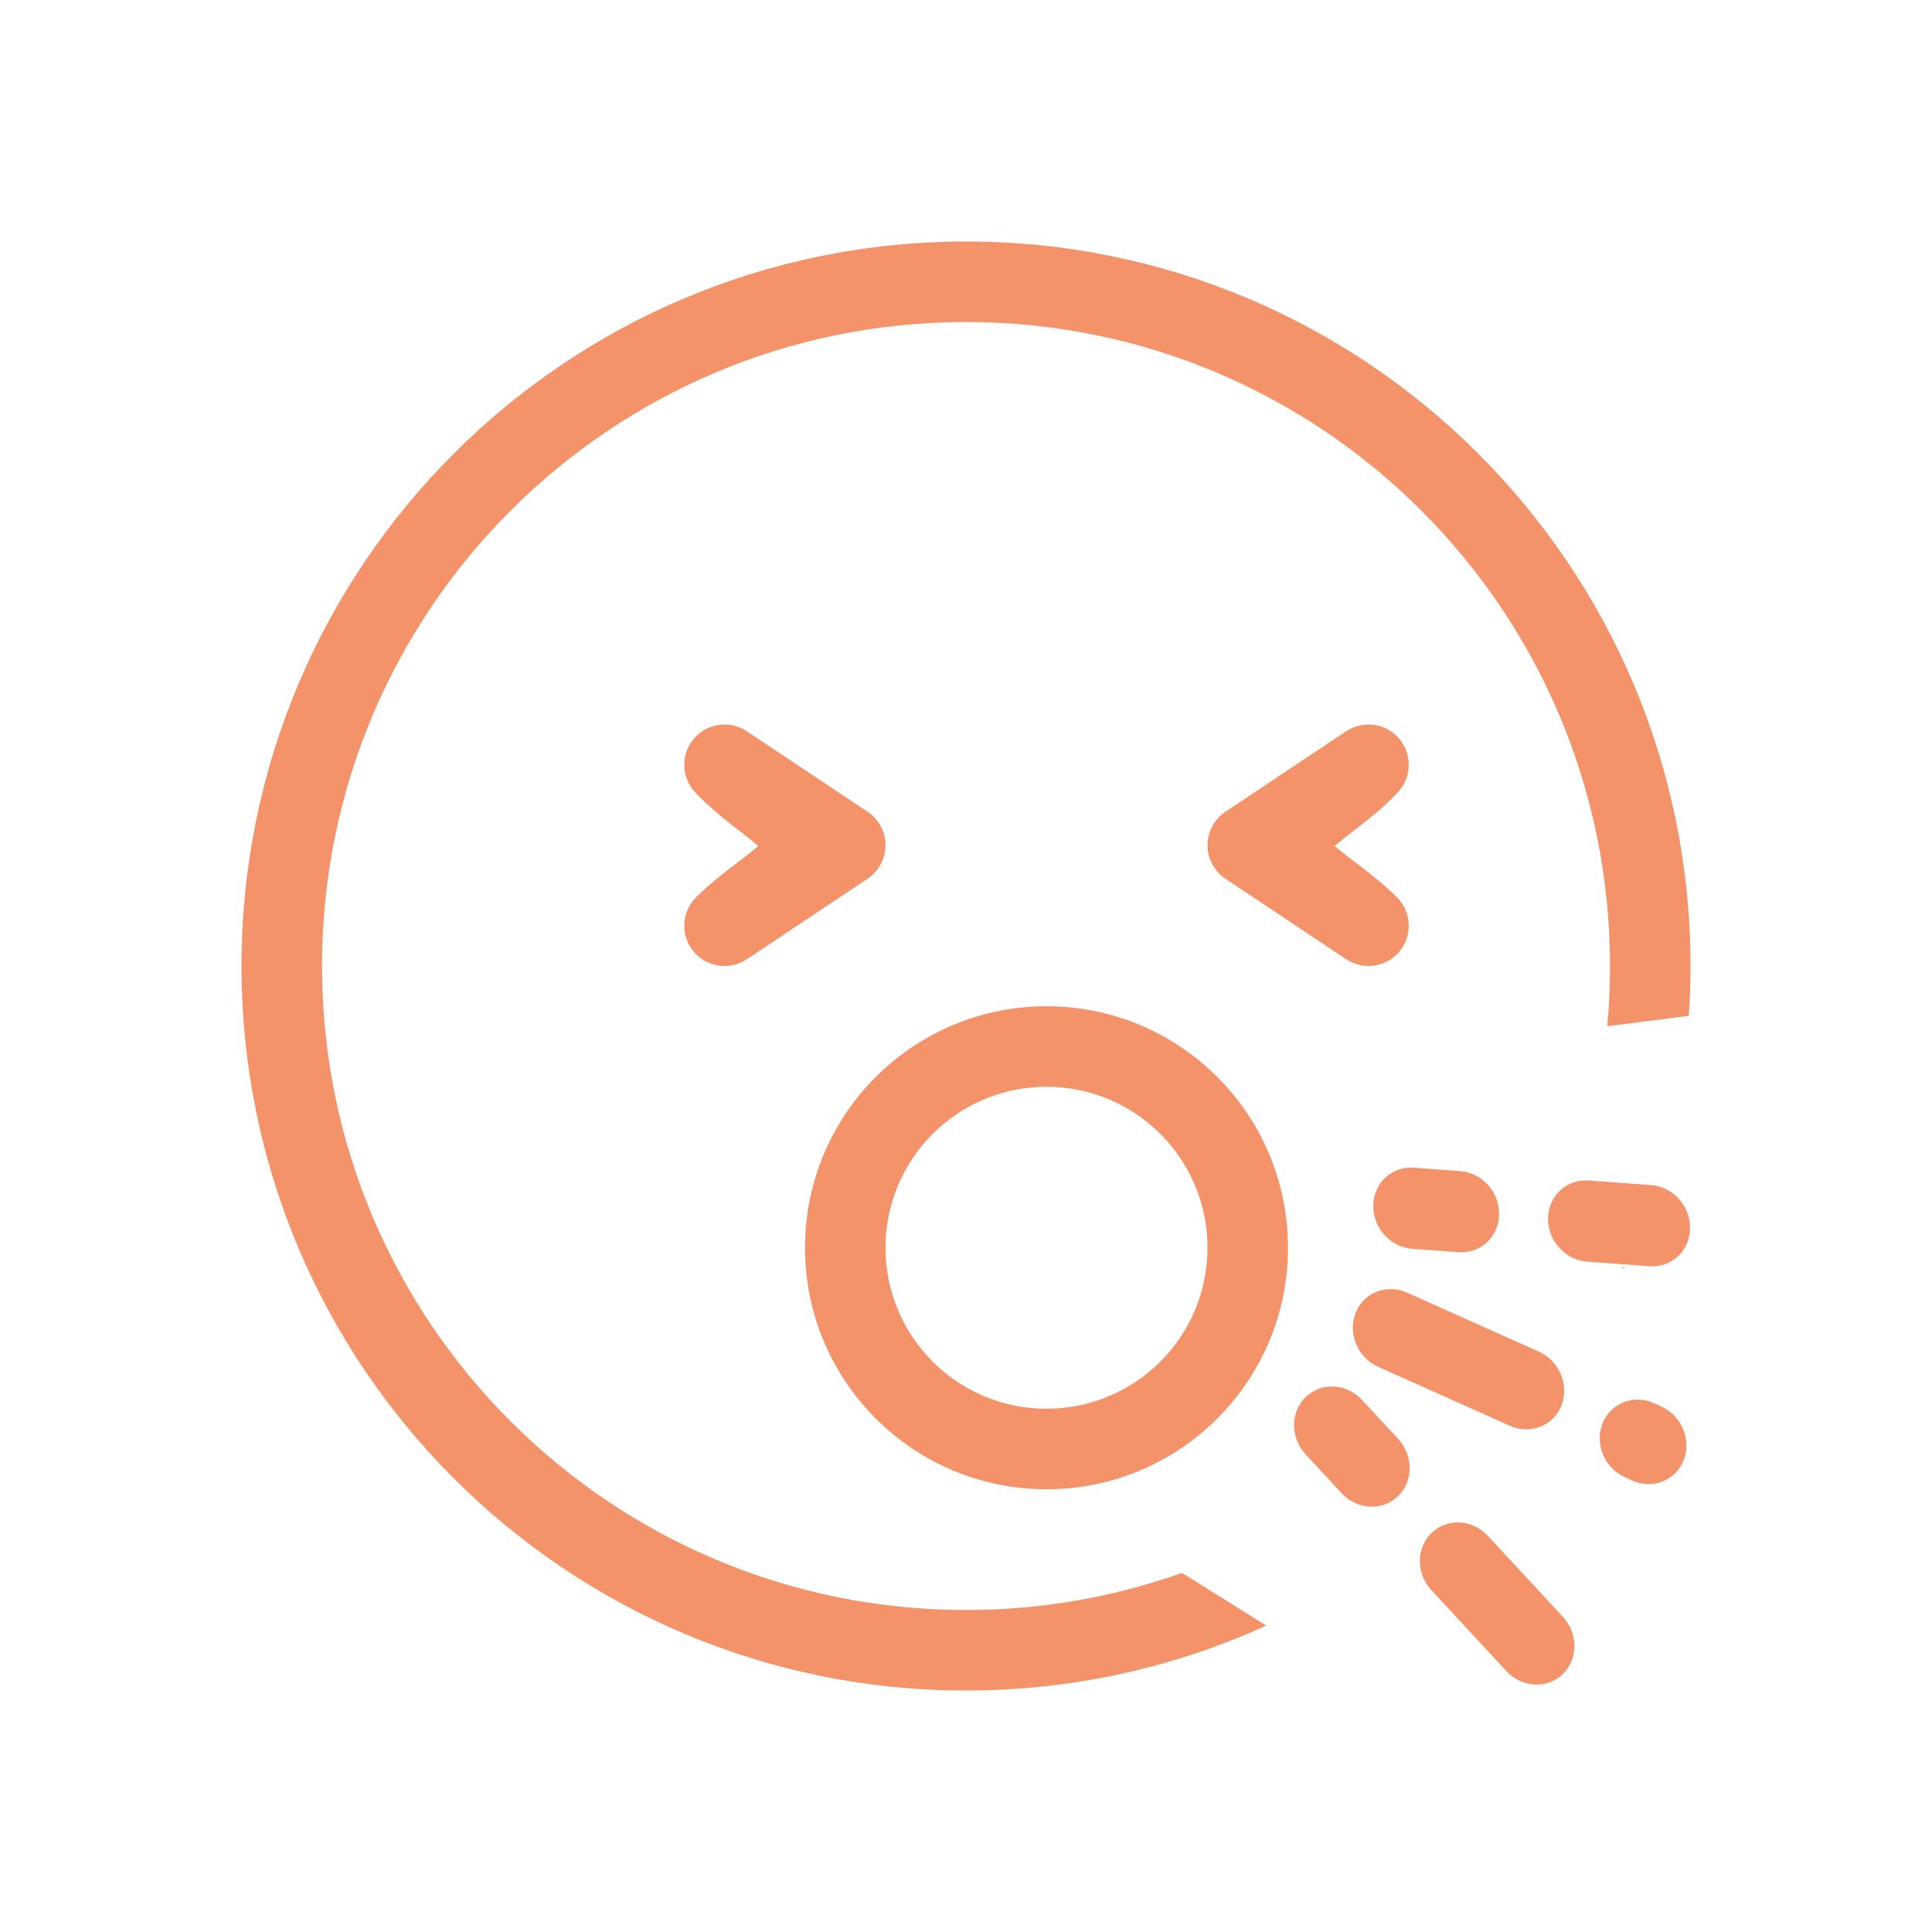<svg width="48" height="48" viewBox="0 0 48 48" fill="none" xmlns="http://www.w3.org/2000/svg">
<path fill-rule="evenodd" clip-rule="evenodd" d="M40.272 31.501L40.36 31.517C40.365 31.507 40.369 31.498 40.373 31.488L40.272 31.501ZM24 40C25.882 40 27.688 39.675 29.365 39.078L31.459 40.387C29.186 41.423 26.66 42 24 42C14.059 42 6 33.941 6 24C6 14.059 14.059 6 24 6C33.941 6 42 14.059 42 24C42 24.416 41.986 24.828 41.958 25.237L39.931 25.496C39.977 25.003 40 24.504 40 24C40 15.163 32.837 8 24 8C15.163 8 8 15.163 8 24C8 32.837 15.163 40 24 40Z" fill="#F49369"/>
<path fill-rule="evenodd" clip-rule="evenodd" d="M17.241 18.349C17.57 17.965 18.134 17.888 18.555 18.168L21.555 20.168C21.833 20.354 22 20.666 22 21C22 21.334 21.833 21.647 21.555 21.832L18.555 23.832C18.128 24.117 17.555 24.032 17.229 23.637C16.902 23.241 16.928 22.663 17.288 22.298C17.613 21.968 18.045 21.639 18.375 21.387C18.487 21.303 18.587 21.227 18.667 21.162C18.734 21.108 18.792 21.061 18.84 21.018C18.784 20.97 18.718 20.915 18.639 20.851C18.57 20.796 18.49 20.735 18.402 20.667C18.061 20.402 17.604 20.049 17.262 19.675C16.921 19.302 16.912 18.733 17.241 18.349Z" fill="#F49369"/>
<path fill-rule="evenodd" clip-rule="evenodd" d="M34.759 18.349C34.43 17.965 33.866 17.888 33.445 18.168L30.445 20.168C30.167 20.354 30 20.666 30 21C30 21.334 30.167 21.647 30.445 21.832L33.445 23.832C33.872 24.117 34.445 24.032 34.771 23.637C35.098 23.241 35.072 22.663 34.712 22.298C34.387 21.968 33.955 21.639 33.624 21.387C33.513 21.303 33.413 21.227 33.333 21.162C33.266 21.108 33.208 21.061 33.16 21.018C33.216 20.97 33.282 20.915 33.361 20.851C33.43 20.796 33.51 20.735 33.597 20.667C33.939 20.402 34.396 20.049 34.738 19.675C35.079 19.302 35.088 18.733 34.759 18.349Z" fill="#F49369"/>
<path fill-rule="evenodd" clip-rule="evenodd" d="M26 35C28.209 35 30 33.209 30 31C30 28.791 28.209 27 26 27C23.791 27 22 28.791 22 31C22 33.209 23.791 35 26 35ZM26 37C29.314 37 32 34.314 32 31C32 27.686 29.314 25 26 25C22.686 25 20 27.686 20 31C20 34.314 22.686 37 26 37Z" fill="#F49369"/>
<path fill-rule="evenodd" clip-rule="evenodd" d="M41.989 30.524C41.978 31.08 41.526 31.499 40.979 31.459L39.429 31.344C38.883 31.304 38.449 30.82 38.461 30.264C38.472 29.707 38.925 29.289 39.471 29.329L41.021 29.443C41.567 29.483 42.001 29.967 41.989 30.524Z" fill="#F49369"/>
<path fill-rule="evenodd" clip-rule="evenodd" d="M37.244 30.176C37.233 30.732 36.78 31.151 36.234 31.11L35.087 31.026C34.54 30.986 34.107 30.502 34.118 29.945C34.13 29.389 34.582 28.97 35.129 29.011L36.276 29.095C36.822 29.135 37.256 29.619 37.244 30.176Z" fill="#F49369"/>
<path fill-rule="evenodd" clip-rule="evenodd" d="M35.57 38.082C35.958 37.71 36.585 37.745 36.969 38.161L38.829 40.17C39.214 40.585 39.211 41.224 38.823 41.596C38.435 41.969 37.809 41.933 37.424 41.517L35.564 39.508C35.179 39.093 35.182 38.454 35.57 38.082Z" fill="#F49369"/>
<path fill-rule="evenodd" clip-rule="evenodd" d="M32.443 34.705C32.831 34.333 33.457 34.368 33.842 34.784L34.736 35.749C35.12 36.165 35.118 36.803 34.73 37.175C34.342 37.548 33.715 37.512 33.33 37.097L32.437 36.132C32.052 35.716 32.055 35.077 32.443 34.705Z" fill="#F49369"/>
<path fill-rule="evenodd" clip-rule="evenodd" d="M39.812 35.371C40.01 34.862 40.583 34.634 41.093 34.862L41.266 34.94C41.776 35.167 42.029 35.765 41.831 36.275C41.634 36.784 41.06 37.012 40.551 36.784L40.378 36.706C39.868 36.478 39.615 35.881 39.812 35.371Z" fill="#F49369"/>
<path fill-rule="evenodd" clip-rule="evenodd" d="M33.678 32.625C33.875 32.116 34.448 31.888 34.958 32.116L38.23 33.58C38.739 33.808 38.992 34.405 38.795 34.915C38.597 35.424 38.024 35.652 37.514 35.424L34.243 33.96C33.733 33.732 33.48 33.134 33.678 32.625Z" fill="#F49369"/>
</svg>
